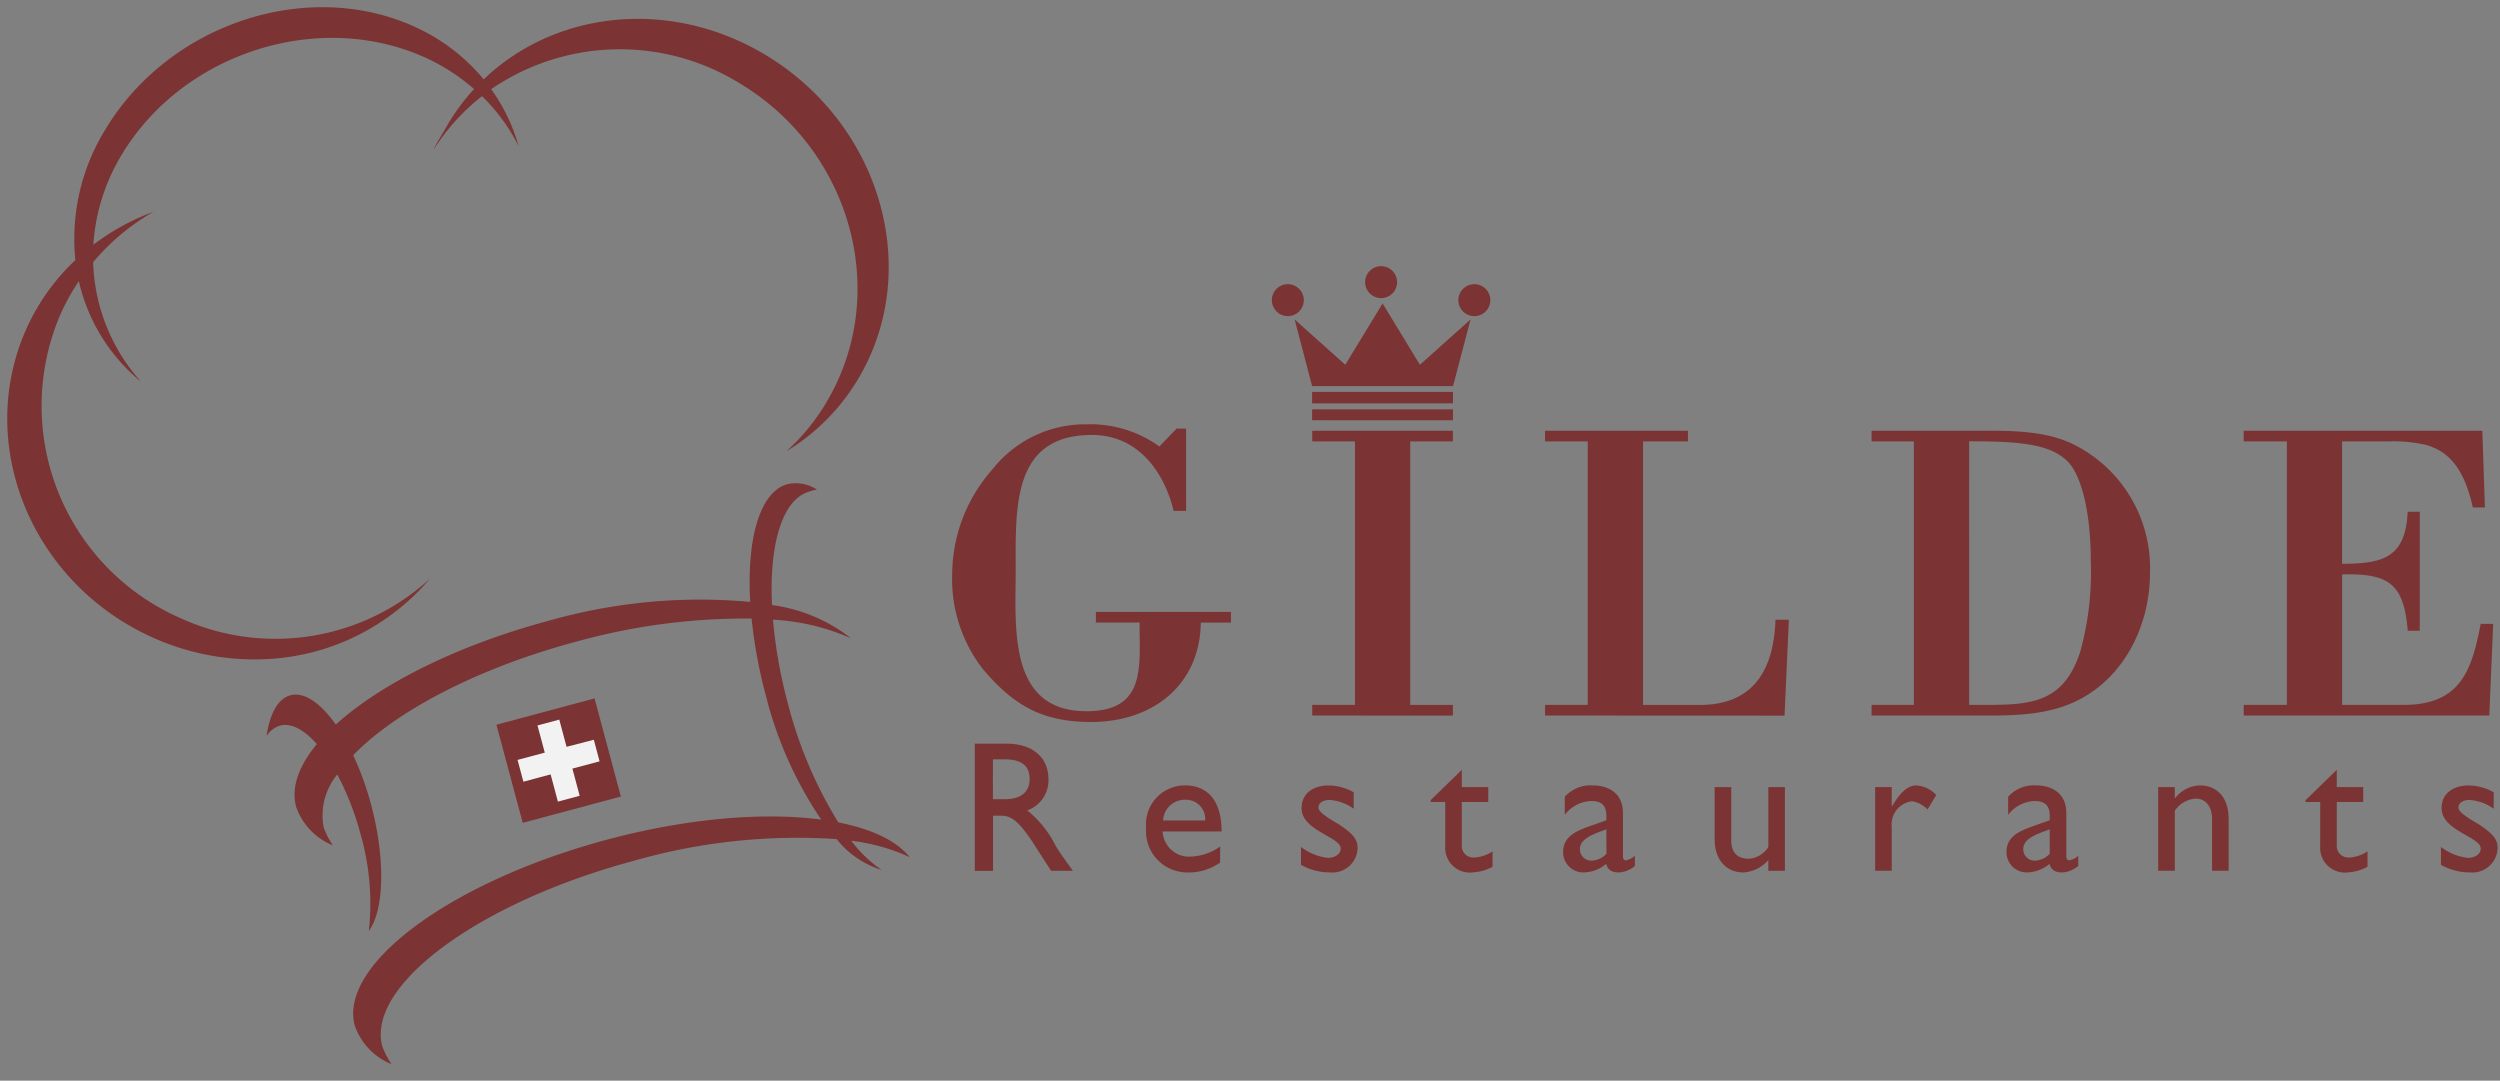 <svg xmlns="http://www.w3.org/2000/svg" xmlns:xlink="http://www.w3.org/1999/xlink" width="222.705" height="96.268" viewBox="0 0 222.705 96.268">
  <rect x="0" y="0" width="222.705" height="96.268" fill="#808080" stroke="none"/>
  <defs>
    <clipPath id="clip-path">
      <rect id="Rechteck_330" data-name="Rechteck 330" width="222.705" height="96.268" fill="none"/>
    </clipPath>
  </defs>
  <g id="Brandlogo-Petrol" clip-path="url(#clip-path)">
    <path id="Union_3" data-name="Union 3" d="M30.958,90.721c-1.455-5.431,8.6-12.844,22.463-16.559,7.19-1.925,13.993-2.466,19.091-1.788a34.841,34.841,0,0,1-4.921-11,43.925,43.925,0,0,1-1.284-6.91,56.321,56.321,0,0,0-15.652,2.065c-8.812,2.362-16.08,6.217-19.836,10.109a26.891,26.891,0,0,1,1.592,4.4c1.3,4.874,1.164,9.406-.2,11.256a22.372,22.372,0,0,0-.717-8.553,25.565,25.565,0,0,0-2.093-5.39,5.751,5.751,0,0,0-1.209,4.742A8.045,8.045,0,0,0,29,74.664a5.733,5.733,0,0,1-3.266-3.435c-.462-1.722.239-3.643,1.846-5.582C26.459,64.373,25.3,63.736,24.3,64a2.188,2.188,0,0,0-1.2.924c.29-1.977,1.011-3.33,2.126-3.627,1.231-.329,2.694.7,4.041,2.609,3.952-3.587,10.786-7.053,18.937-9.239A49.249,49.249,0,0,1,66.186,52.98c-.326-5.632.855-9.831,3.329-10.494a3.427,3.427,0,0,1,2.615.491,2.484,2.484,0,0,0-.662.172c-2.415.647-3.6,4.675-3.343,10.114a14.493,14.493,0,0,1,7.045,2.962,19.537,19.537,0,0,0-6.957-1.659,42.9,42.9,0,0,0,1.329,7.469,38.269,38.269,0,0,0,4.492,10.588c2.942.58,5.178,1.617,6.353,3.092a17.357,17.357,0,0,0-5.2-1.459,11.328,11.328,0,0,0,2.705,2.6,8.241,8.241,0,0,1-4.01-2.747,52.867,52.867,0,0,0-18.01,1.918C42.016,79.736,31.958,87.151,33.412,92.579a7.9,7.9,0,0,0,.811,1.575,5.729,5.729,0,0,1-3.265-3.433ZM12.911,56.131C2.181,51.286-2.86,39.034,1.655,28.764a19.145,19.145,0,0,1,4.412-6.231A18.571,18.571,0,0,1,8.8,10.8c5.695-9.383,18.048-13.419,27.58-9.014a17.065,17.065,0,0,1,6.063,4.645C48.779.349,58.949-.843,67.423,4.18,77.641,10.232,81.5,23,76.045,32.693a18.733,18.733,0,0,1-6.64,6.867,18.569,18.569,0,0,0,3.824-4.808c5.414-9.631,1.8-22.174-8.08-28.027a20.276,20.276,0,0,0-22.04.58,16.188,16.188,0,0,1,2.444,5.074,16.626,16.626,0,0,0-3.26-4.452,18.95,18.95,0,0,0-4.322,4.779c.253-.58.773-1.377,1.082-1.932a18.764,18.764,0,0,1,2.533-3.478A17.631,17.631,0,0,0,37.368,4.55c-9.469-4.373-21.6-.564-27.116,8.5a17.691,17.691,0,0,0-2.584,8.116,20.408,20.408,0,0,1,5.355-2.934,19.674,19.674,0,0,0-5.371,4.488,16.665,16.665,0,0,0,4.263,10.647,16.243,16.243,0,0,1-5.537-8.962A19.7,19.7,0,0,0,4.7,27.45,20.64,20.64,0,0,0,15.369,54.4a20.37,20.37,0,0,0,22.255-3.459A20.349,20.349,0,0,1,21.96,58.1a21.96,21.96,0,0,1-9.048-1.969Z" transform="translate(0.646 0.639)" fill="#7b3333" stroke="rgba(0,0,0,0)" stroke-width="1"/>
    <g id="Group_140" data-name="Group 140" transform="translate(84.815 23.711)">
      <path id="Union_1" data-name="Union 1" d="M2.728,21.8A13.066,13.066,0,0,1,0,13.295,14.131,14.131,0,0,1,3.575,4.026,10.513,10.513,0,0,1,11.995,0a10.5,10.5,0,0,1,6.459,1.974L19.99.379h.845V7.71H19.722C18.915,4.328,16.607.947,12.455.947c-7.15,0-6.8,6.495-6.8,12.077,0,5.015-.731,12.534,6.305,12.534,5.343,0,4.729-3.989,4.729-7.9H12.8v-.942h12.03v.949H22.144c-.077,5.585-4.305,8.852-9.765,8.852C8.034,26.514,5.5,25.069,2.728,21.8Zm88.438,4.142H81.9v-.951h3.768V1.52H81.9V.569H92.472c4.23,0,6.306.495,8.309,1.709A12.3,12.3,0,0,1,106.7,13.257c0,4.4-2.076,8.965-6.112,11.165-2.677,1.462-5.677,1.523-8.617,1.523Zm-.574-.951c4.883,0,8.225.305,9.877-4.672a26.406,26.406,0,0,0,.96-8.019c0-4.863-.96-7.938-2.112-9.042-1.577-1.518-4.309-1.746-8.727-1.746Zm24.457.951v-.951h3.845V1.52h-3.845V.569h21.256l.23,6.839H135.46c-.807-3.646-2.268-5.052-4.227-5.585a12.91,12.91,0,0,0-3.347-.3h-4.073v10.9c3.69,0,5.652-.57,5.845-4.638h1.074v10.6h-1.071c-.348-4.213-1.695-5.121-5.845-5.012V24.994h5.459c5,0,6.075-2.926,6.883-7.216h1.113l-.345,8.167Zm-62.236,0v-.951h3.8V1.52h-3.8V.569H65.54v.95h-4V25h5.039c4.881,0,6.611-3.229,6.763-7.594H74.53l-.386,8.546Zm-20.741,0v-.951h3.806V1.52H32.073V.569H44.6v.95H40.8V25H44.6v.951Z" transform="translate(0.01 14.088)" fill="#7b3333" stroke="rgba(0,0,0,0)" stroke-width="1"/>
      <path id="Union_2" data-name="Union 2" d="M3.585,13.727v-.973H16.135v.975Zm0-1.5V11.208H16.135v1.015Zm0-1.546L2.029,4.75,6.541,8.785l3.324-5.46,3.324,5.46L17.7,4.75l-1.56,5.931Zm13.029-7.65a1.423,1.423,0,1,1,.417,1.008A1.424,1.424,0,0,1,16.614,3.027ZM0,3.027A1.422,1.422,0,1,1,.416,4.035,1.424,1.424,0,0,1,0,3.027Zm8.309-1.6A1.423,1.423,0,1,1,9.73,2.849a1.423,1.423,0,0,1-1.42-1.423Z" transform="translate(28.485 -0.003)" fill="#7b3333" stroke="rgba(0,0,0,0)" stroke-width="1"/>
    </g>
    <g id="Group_127" data-name="Group 127" transform="translate(86.83 66.25)">
      <path id="Path_1216" data-name="Path 1216" d="M285.489,317.49c2.291,0,3.718,1.21,3.718,3.169a2.832,2.832,0,0,1-1.893,2.772,9.264,9.264,0,0,1,2.524,3.138c.483.779.764,1.159,1.546,2.242h-1.942l-1.495-2.319c-1.495-2.325-2.176-2.591-3-2.591h-.676v4.915h-1.627V317.49Zm-1.23,4.944h1.047c1.739,0,2.243-.895,2.222-1.843-.017-1.063-.646-1.709-2.222-1.709h-1.045Z" transform="translate(-282.639 -317.49)" fill="#7b3333"/>
      <path id="Path_1217" data-name="Path 1217" d="M299.123,326.772a4.851,4.851,0,0,1-2.971.879,3.679,3.679,0,0,1-3.619-3.968,3.467,3.467,0,0,1,3.485-3.785c1.976,0,3.239,1.344,3.239,4.1H294.01a2.342,2.342,0,0,0,2.512,2.24,4.752,4.752,0,0,0,2.609-.9Zm-1.329-3.754a1.709,1.709,0,0,0-1.739-1.841,1.932,1.932,0,0,0-2.009,1.841Z" transform="translate(-277.265 -316.182)" fill="#7b3333"/>
      <path id="Path_1218" data-name="Path 1218" d="M306.172,321.974a4.173,4.173,0,0,0-2.157-.781c-.6,0-.98.28-.98.676,0,.333.5.731,1.81,1.494,1.228.813,1.677,1.328,1.677,2.092a2.242,2.242,0,0,1-2.459,2.192,5.173,5.173,0,0,1-2.587-.676v-1.593a4.769,4.769,0,0,0,2.439.978c.6-.033,1.1-.316,1.1-.845,0-1.029-3.486-1.578-3.486-3.587,0-1.262.966-2.024,2.457-2.024a4.637,4.637,0,0,1,2.189.613Z" transform="translate(-272.413 -316.182)" fill="#7b3333"/>
      <path id="Path_1219" data-name="Path 1219" d="M311.737,320.539h2.356v1.329h-2.356v3.816a1.029,1.029,0,0,0,1.063,1.13,3.2,3.2,0,0,0,1.678-.549v1.378a4.418,4.418,0,0,1-1.792.5,2.2,2.2,0,0,1-2.423-2.34v-3.935h-1.295V321.7L311.74,319Z" transform="translate(-268.348 -316.673)" fill="#7b3333"/>
      <path id="Path_1220" data-name="Path 1220" d="M323.006,327.07a2.372,2.372,0,0,1-1.427.58c-.648,0-1-.234-1.128-.765a3.213,3.213,0,0,1-2.011.765,1.8,1.8,0,0,1-1.826-1.825c0-1.479,1.343-1.927,2.541-2.36l1.309-.463v-.4c0-.931-.449-1.313-1.343-1.313a3.083,3.083,0,0,0-2.358,1.229V320.91a3.054,3.054,0,0,1,2.473-1.012c1.512,0,2.705.762,2.705,2.456v3.835c0,.284.1.382.281.382a1.756,1.756,0,0,0,.781-.4Zm-2.541-3.253c-1.261.431-2.356.864-2.356,1.739a1.016,1.016,0,0,0,1.063,1.046,1.9,1.9,0,0,0,1.3-.615Z" transform="translate(-264.196 -316.182)" fill="#7b3333"/>
      <path id="Path_1221" data-name="Path 1221" d="M330.146,327.45V326.5a3.241,3.241,0,0,1-2.209,1.1c-1.509,0-2.573-1.08-2.573-2.971V320h1.479v4.734c0,1.047.512,1.643,1.526,1.643a2.206,2.206,0,0,0,1.778-1.044V320h1.476v7.454Z" transform="translate(-259.449 -316.13)" fill="#7b3333"/>
      <path id="Path_1222" data-name="Path 1222" d="M336.107,320.048v1.711h.033c.75-1.311,1.461-1.859,2.16-1.859a2.591,2.591,0,0,1,1.774.861l-.779,1.278a2.433,2.433,0,0,0-1.378-.73,2.074,2.074,0,0,0-1.81,2.289v3.9H334.63v-7.454Z" transform="translate(-254.419 -316.182)" fill="#7b3333"/>
      <path id="Path_1223" data-name="Path 1223" d="M348.607,327.07a2.371,2.371,0,0,1-1.427.58c-.647,0-1-.234-1.131-.765a3.206,3.206,0,0,1-2.007.765,1.8,1.8,0,0,1-1.826-1.825c0-1.479,1.345-1.927,2.539-2.36l1.311-.463v-.4c0-.931-.447-1.313-1.345-1.313a3.082,3.082,0,0,0-2.357,1.229V320.91a3.058,3.058,0,0,1,2.474-1.012c1.509,0,2.705.762,2.705,2.456v3.835c0,.284.1.382.282.382a1.771,1.771,0,0,0,.781-.4Zm-2.541-3.253c-1.262.431-2.357.864-2.357,1.739a1.017,1.017,0,0,0,1.063,1.046,1.9,1.9,0,0,0,1.295-.615Z" transform="translate(-250.303 -316.182)" fill="#7b3333"/>
      <path id="Path_1224" data-name="Path 1224" d="M352.454,321.028h.033a2.874,2.874,0,0,1,2.222-1.128c1.41,0,2.541.961,2.541,3v4.6h-1.476v-4.616c0-1.1-.566-1.81-1.461-1.81a2.44,2.44,0,0,0-1.859,1.08V327.5h-1.479v-7.454h1.479Z" transform="translate(-245.549 -316.182)" fill="#7b3333"/>
      <path id="Path_1225" data-name="Path 1225" d="M362.261,320.539h2.359v1.329h-2.356v3.816a1.029,1.029,0,0,0,1.063,1.13,3.209,3.209,0,0,0,1.677-.549v1.378a4.4,4.4,0,0,1-1.794.5,2.2,2.2,0,0,1-2.422-2.34v-3.935h-1.3V321.7L362.267,319Z" transform="translate(-240.93 -316.673)" fill="#7b3333"/>
      <path id="Path_1226" data-name="Path 1226" d="M372,321.974a4.185,4.185,0,0,0-2.159-.781c-.6,0-.98.28-.98.676,0,.333.5.731,1.812,1.494,1.23.813,1.677,1.328,1.677,2.092a2.241,2.241,0,0,1-2.458,2.192,5.182,5.182,0,0,1-2.588-.676v-1.593a4.773,4.773,0,0,0,2.441.978c.6-.033,1.1-.316,1.1-.845,0-1.029-3.486-1.578-3.486-3.587,0-1.262.966-2.024,2.456-2.024a4.637,4.637,0,0,1,2.192.613Z" transform="translate(-236.689 -316.182)" fill="#7b3333"/>
    </g>
    <g id="CH" transform="translate(44.224 62.215)">
      <path id="Path_1227" data-name="Path 1227" d="M255.019,317.218l8.741-2.344,2.343,8.741-8.742,2.343Z" transform="translate(-255.019 -314.874)" fill="#7b3333" fill-rule="evenodd"/>
      <path id="Path_1228" data-name="Path 1228" d="M256.238,319.691l2.425-.65-.649-2.422,1.941-.52.649,2.424,2.429-.627.513,1.919-2.422.647.648,2.424-1.939.52-.649-2.425-2.424.651Z" transform="translate(-254.358 -314.211)" fill="#f2f2f2" fill-rule="evenodd"/>
    </g>
  </g>
</svg>
